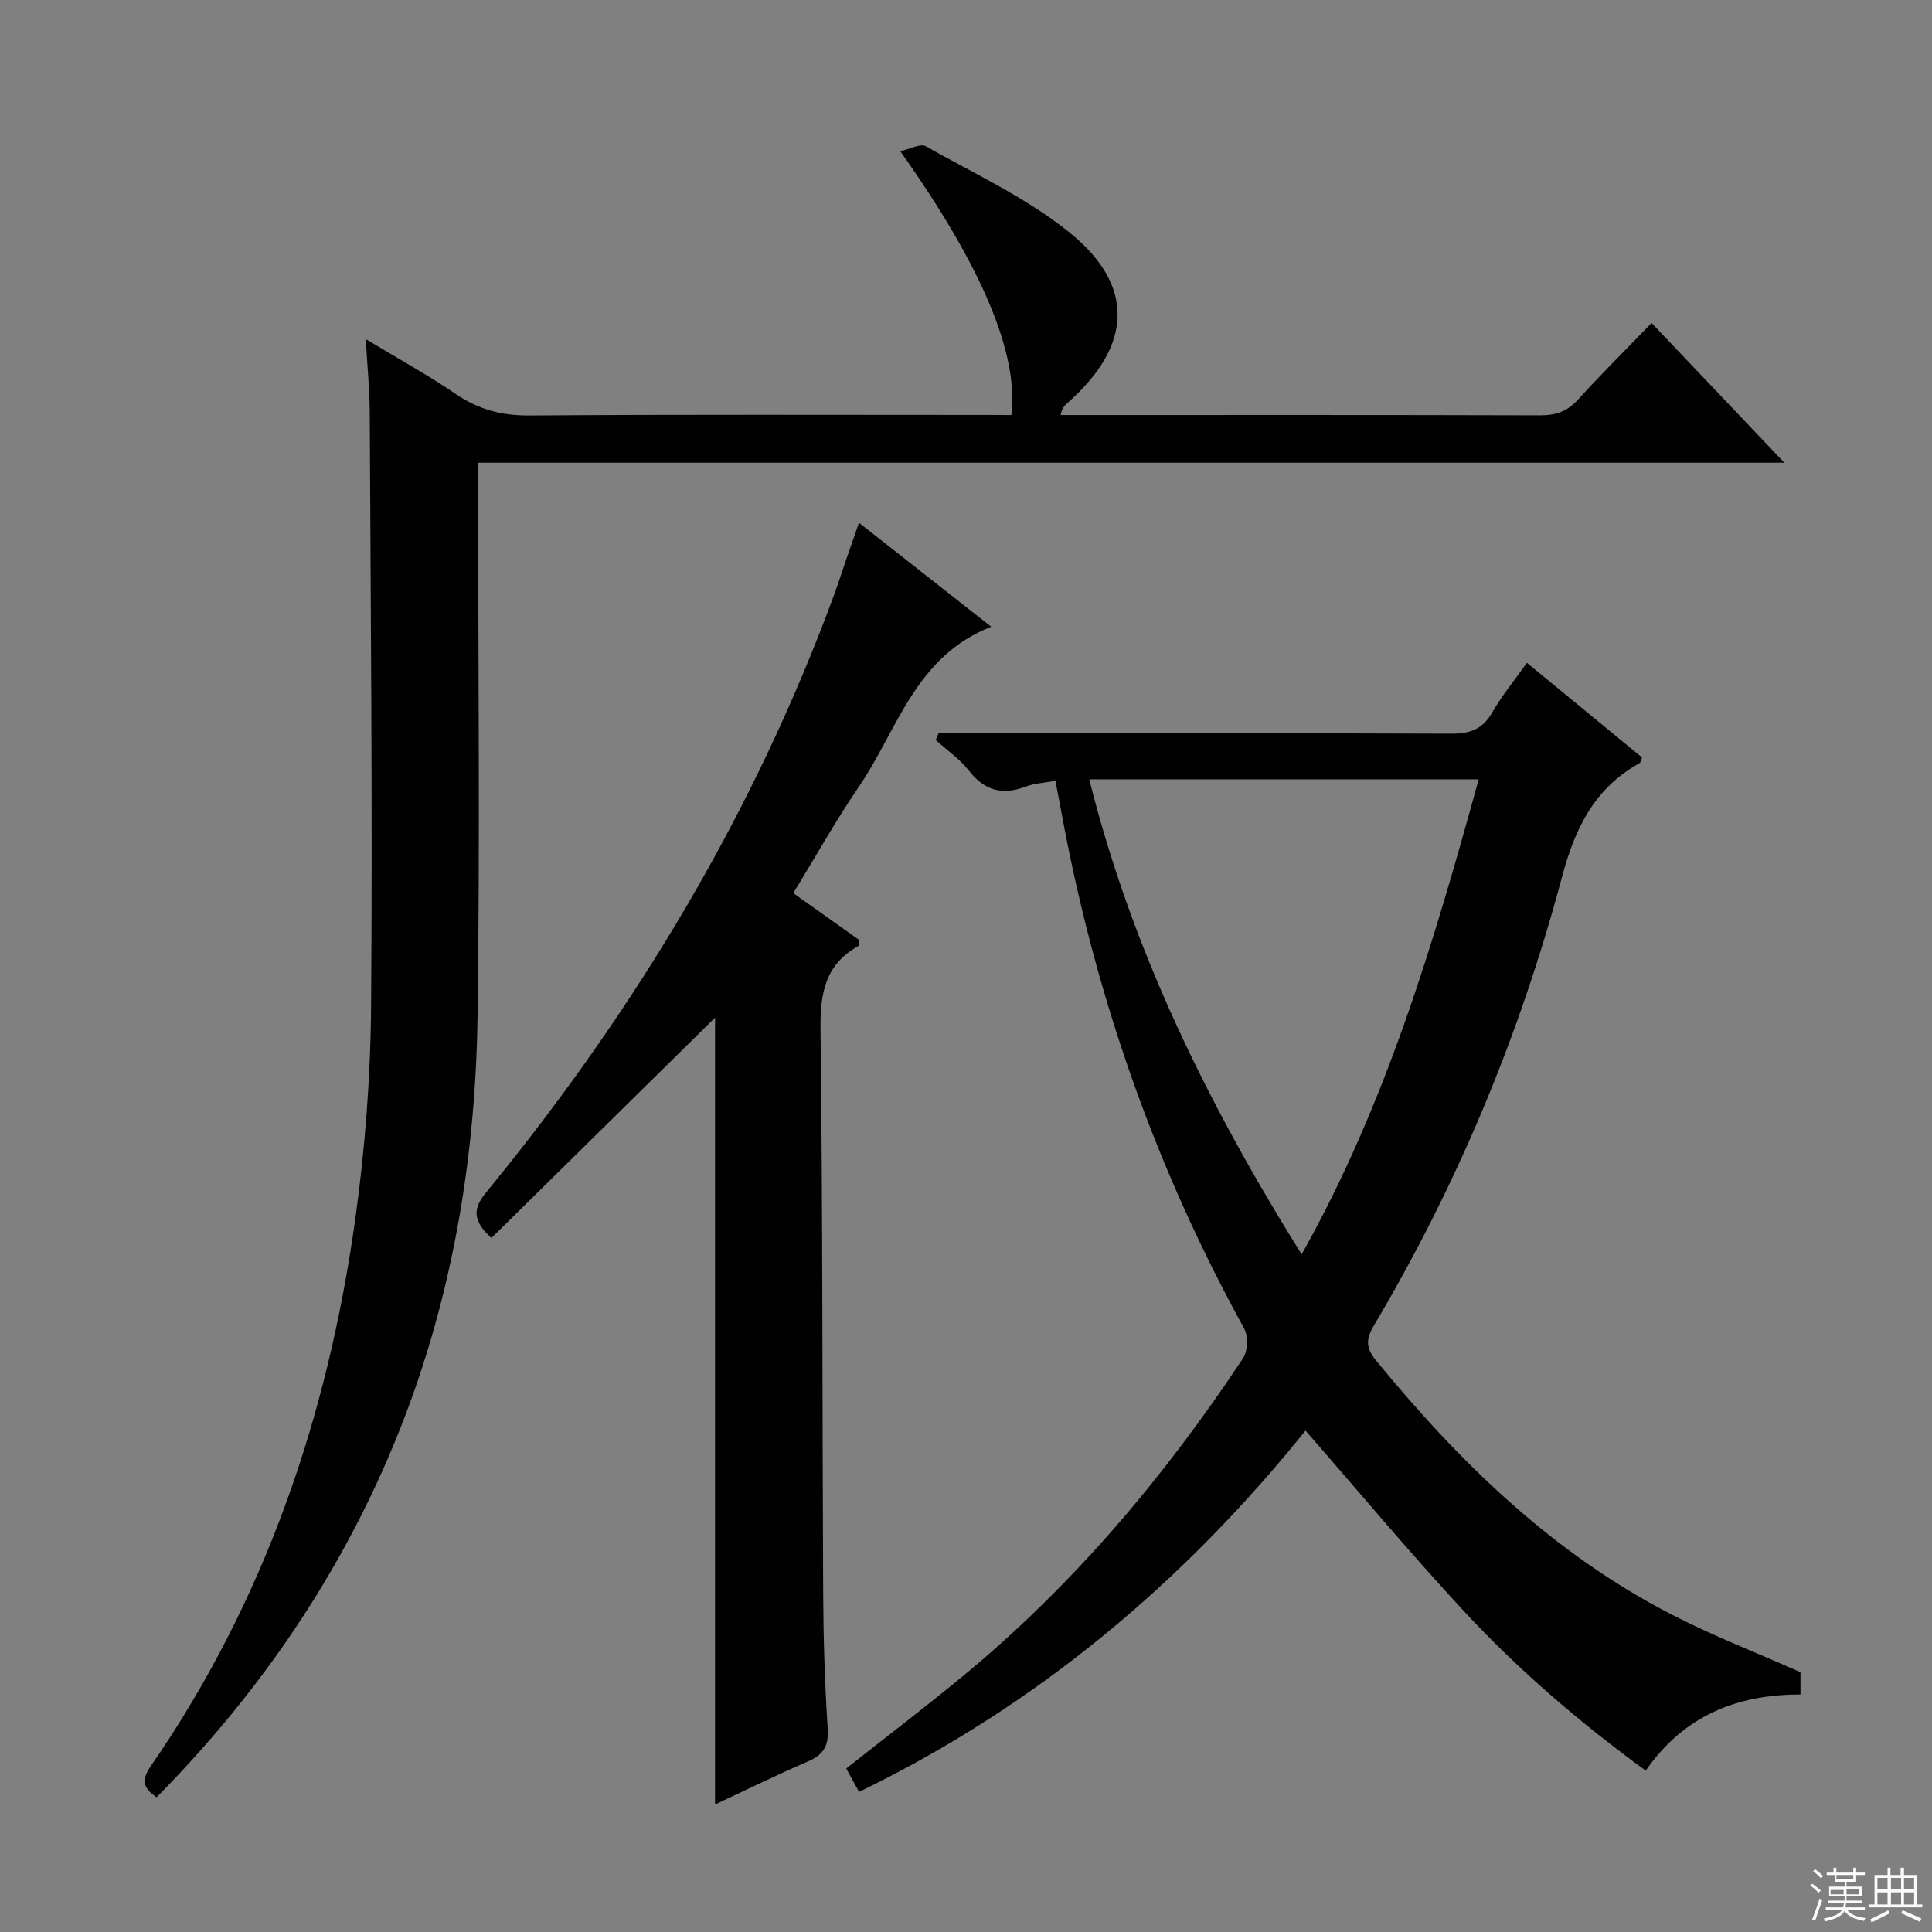 <svg enable-background="new 0 0 400 400" viewBox="0 0 400 400" xmlns="http://www.w3.org/2000/svg"><rect x="0" y="0" width="400" height="400" fill="#808080" stroke="none"/><g fill="#010102"><path d="m372.77 346.21v4.62c-13.02-.01-24.09 4.28-32.04 15.77-13.62-9.94-26.2-20.72-37.49-32.87-11.19-12.04-21.72-24.69-32.95-37.54-25.05 31.13-55.34 56.81-92.43 74.8-.92-1.67-1.76-3.2-2.66-4.84 8.21-6.49 16.38-12.7 24.29-19.24 22.77-18.82 41.6-41.16 57.87-65.7.99-1.49 1.11-4.57.24-6.14-17.95-32.55-30.21-67.1-37.22-103.57-.59-3.08-1.17-6.17-1.86-9.84-2.18.41-4.33.5-6.24 1.22-4.81 1.82-8.45.78-11.67-3.31-1.9-2.43-4.56-4.26-6.88-6.36.2-.46.39-.93.59-1.39h5.13c33.66 0 67.31-.06 100.97.08 3.9.02 6.53-.89 8.53-4.39 1.96-3.44 4.52-6.53 7.18-10.28 8.14 6.69 16.02 13.18 23.85 19.61-.28.63-.32 1.04-.53 1.16-9.32 5.19-13.35 13.4-16.06 23.59-8.72 32.72-21.7 63.81-39.02 92.99-1.61 2.72-1.54 4.56.45 7 17.33 21.17 36.67 40.02 61.25 52.68 8.51 4.39 17.5 7.87 26.7 11.95zm-147.25-184.86c8.88 35.54 24.6 67.29 43.97 98.36 17.54-31.26 27.32-64.48 36.66-98.36-27.1 0-53.36 0-80.63 0z"/><path d="m209.39 85.93c1.55-12.66-6.09-30.81-23-54.62 2.08-.46 4.18-1.64 5.26-1.04 10.1 5.7 20.87 10.67 29.8 17.88 13.58 10.96 12.94 23.29-.08 34.96-.7.63-1.49 1.16-1.77 2.82h4.73c31.5 0 62.99-.04 94.49.06 3.23.01 5.62-.76 7.84-3.2 4.8-5.29 9.88-10.32 15.28-15.92 9.26 9.74 18.02 18.96 27.49 28.93-90.53 0-180.19 0-270.43 0v5.9c0 36.16.38 72.33-.12 108.49-.44 31.79-5.96 62.71-18.73 92.11-11.41 26.27-27.49 49.3-47.72 69.8-2.62-1.75-3.33-3.38-1.26-6.37 23.62-34.2 36.69-72.46 42.38-113.3 2.04-14.61 3.17-29.46 3.28-44.22.32-40.99-.09-81.98-.28-122.98-.02-4.61-.49-9.22-.82-15.02 6.79 4.1 12.86 7.42 18.54 11.31 4.73 3.24 9.56 4.54 15.33 4.5 31.5-.23 62.99-.11 94.49-.11 1.79.02 3.58.02 5.3.02z"/><path d="m101.74 256.31c-5.39-4.85-2.55-7.63-.05-10.71 30.17-37.03 54.45-77.48 70.99-122.42.86-2.34 1.61-4.72 2.43-7.08.8-2.34 1.62-4.67 2.73-7.87 9.15 7.19 17.92 14.09 27.38 21.53-15.79 6.18-19.4 21.44-27.42 33.15-4.77 6.98-8.9 14.4-13.56 22 4.73 3.36 9.29 6.61 13.72 9.76-.15.65-.12 1.12-.3 1.22-6.81 3.83-7.87 9.73-7.78 17.15.48 38.98.35 77.97.55 116.96.05 9.31.33 18.64.94 27.93.24 3.62-.95 5.4-4.12 6.77-6.55 2.83-12.97 5.98-19.21 8.9 0-54.7 0-109.4 0-162.9-14.99 14.78-30.67 30.22-46.3 45.61z"/></g><path d="m374.8 390.4.4-.4c.7.5 1.3 1 1.8 1.4l-.5.5c-.5-.6-1.1-1.1-1.7-1.5zm1 7.3-.6-.3c.5-1.4 1.1-2.8 1.5-4.3.2.1.4.2.6.3-.5 1.3-1 2.8-1.5 4.3zm-.4-10.3.4-.4c.4.3 1 .8 1.7 1.4l-.5.5c-.4-.5-1-1-1.6-1.5zm2.5.3h1.7v-1h.6v1h3.5v-1h.6v1h1.8v.5h-1.8v1.4h-2v1h3.2v2h-3.2v.9h3.3v.5h-3.4c0 .3-.1.6-.1.9h4v.5h-3.7c.7.9 1.9 1.5 3.8 1.7-.1.2-.2.4-.3.6-2.1-.4-3.5-1.1-4-2.1-.4 1-1.8 1.7-4 2.2-.1-.2-.2-.4-.3-.6 2.1-.4 3.4-1 3.8-1.8h-3.4v-.5h3.6c.1-.3.1-.6.2-.9h-3.3v-.5h3.4c0-.3 0-.6 0-.9h-3.2v-2h3.3v-1h-2.1v-1.4h-1.7v-.5zm1.1 3.5v1h2.7c0-.3 0-.4 0-.4 0-.1 0-.2 0-.2 0-.1 0-.2 0-.3h-2.7zm1.2-3v.9h3.5v-.9zm4.7 3h-2.6v.6.4h2.6z" fill="#fbfcfa"/><path d="m393.6 386.7h.6v1.5h2.7v6.1h1.1v.6h-11v-.6h1.1v-6.1h2.7v-1.5h.6v1.5h2.1v-1.5zm-2.7 8.8.4.6c-1.2.6-2.5 1.3-3.8 1.9-.1-.2-.2-.4-.3-.6 1.2-.6 2.5-1.2 3.7-1.9zm-2.2-6.7v2.4h2.1v-2.4zm0 3v2.5h2.1v-2.5zm2.8-3v2.4h2.1v-2.4zm0 3v2.5h2.1v-2.5zm6 6.1c-1.4-.7-2.7-1.3-3.9-1.8l.3-.6c1.5.6 2.7 1.2 3.9 1.7zm-1.2-9.1h-2.1v2.4h2.1zm-2.1 3v2.5h2.1v-2.5z" fill="#fbfcfa"/></svg>
